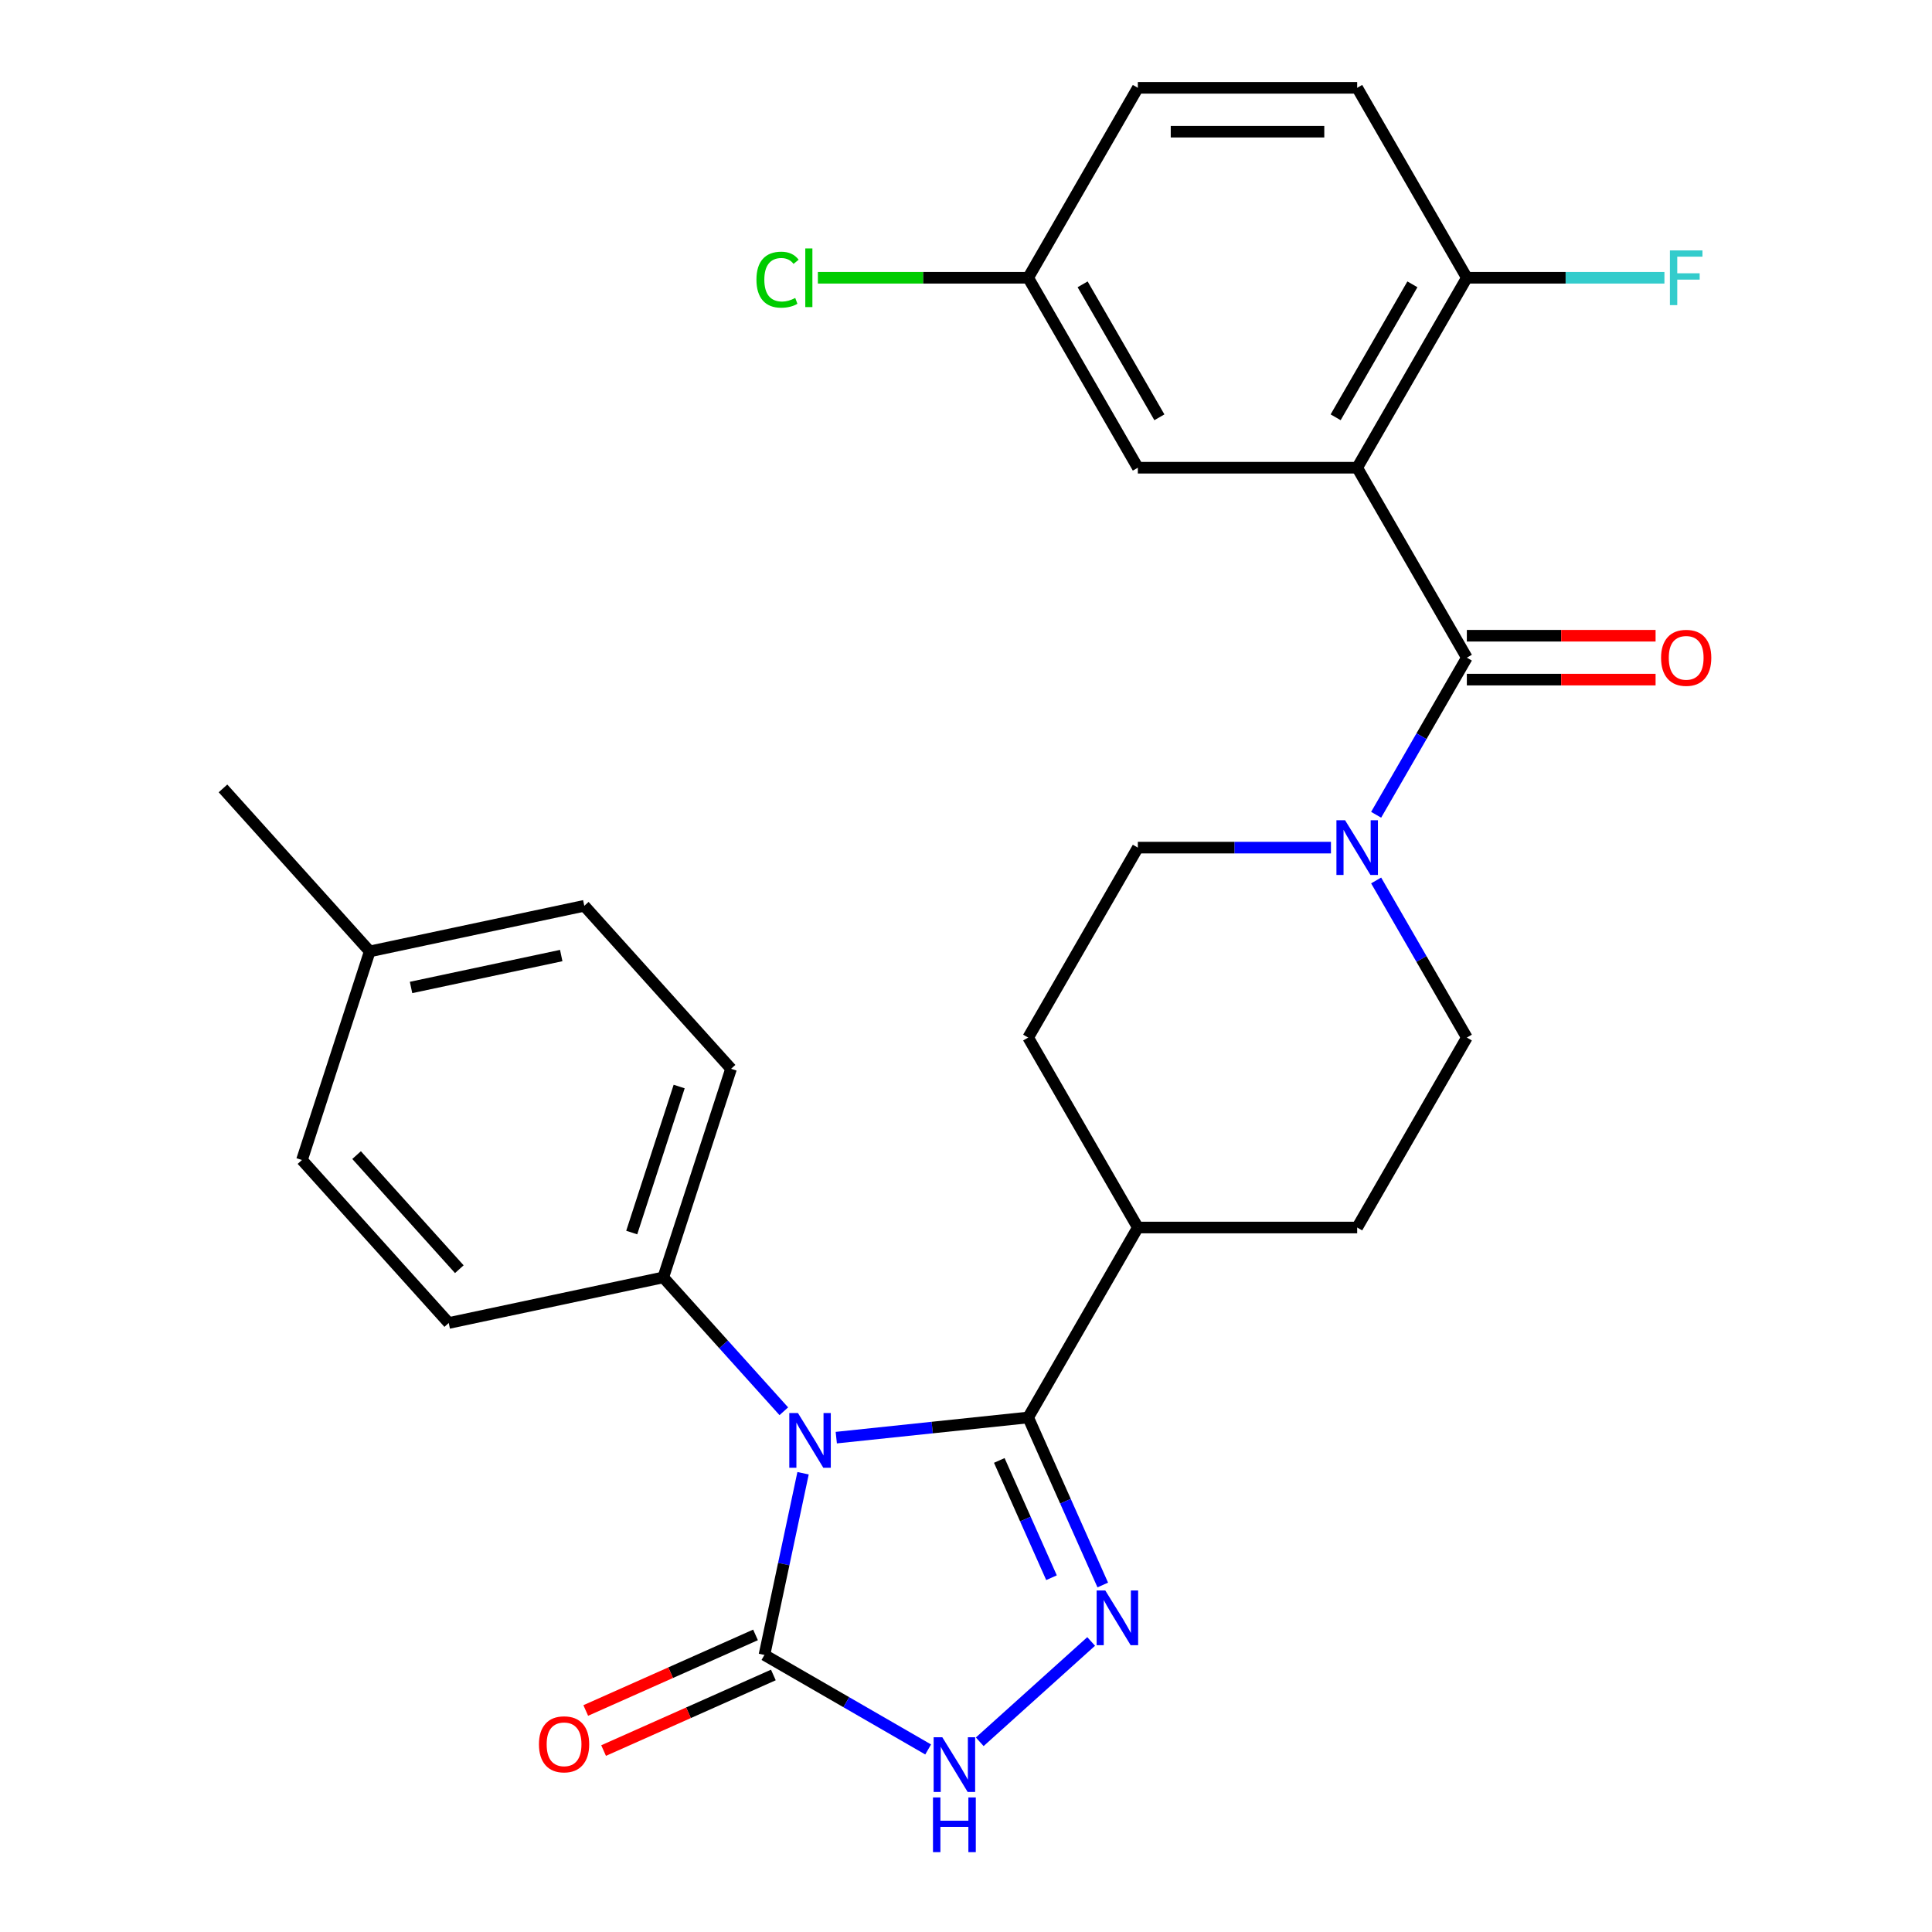 <?xml version='1.0' encoding='iso-8859-1'?>
<svg version='1.1' baseProfile='full'
              xmlns='http://www.w3.org/2000/svg'
                      xmlns:rdkit='http://www.rdkit.org/xml'
                      xmlns:xlink='http://www.w3.org/1999/xlink'
                  xml:space='preserve'
width='1000px' height='1000px' viewBox='0 0 1000 1000'>
<!-- END OF HEADER -->
<rect style='opacity:1.0;fill:#FFFFFF;stroke:none' width='1000' height='1000' x='0' y='0'> </rect>
<path class='bond-0' d='M 432.855,744.119 L 482.519,738.899' style='fill:none;fill-rule:evenodd;stroke:#0000FF;stroke-width:6px;stroke-linecap:butt;stroke-linejoin:miter;stroke-opacity:1' />
<path class='bond-0' d='M 482.519,738.899 L 532.182,733.679' style='fill:none;fill-rule:evenodd;stroke:#000000;stroke-width:6px;stroke-linecap:butt;stroke-linejoin:miter;stroke-opacity:1' />
<path class='bond-1' d='M 415.664,762.544 L 405.668,809.568' style='fill:none;fill-rule:evenodd;stroke:#0000FF;stroke-width:6px;stroke-linecap:butt;stroke-linejoin:miter;stroke-opacity:1' />
<path class='bond-1' d='M 405.668,809.568 L 395.673,856.593' style='fill:none;fill-rule:evenodd;stroke:#000000;stroke-width:6px;stroke-linecap:butt;stroke-linejoin:miter;stroke-opacity:1' />
<path class='bond-2' d='M 405.699,730.466 L 374.505,695.822' style='fill:none;fill-rule:evenodd;stroke:#0000FF;stroke-width:6px;stroke-linecap:butt;stroke-linejoin:miter;stroke-opacity:1' />
<path class='bond-2' d='M 374.505,695.822 L 343.312,661.178' style='fill:none;fill-rule:evenodd;stroke:#000000;stroke-width:6px;stroke-linecap:butt;stroke-linejoin:miter;stroke-opacity:1' />
<path class='bond-3' d='M 532.182,733.679 L 551.486,777.036' style='fill:none;fill-rule:evenodd;stroke:#000000;stroke-width:6px;stroke-linecap:butt;stroke-linejoin:miter;stroke-opacity:1' />
<path class='bond-3' d='M 551.486,777.036 L 570.79,820.393' style='fill:none;fill-rule:evenodd;stroke:#0000FF;stroke-width:6px;stroke-linecap:butt;stroke-linejoin:miter;stroke-opacity:1' />
<path class='bond-3' d='M 517.231,755.921 L 530.744,786.271' style='fill:none;fill-rule:evenodd;stroke:#000000;stroke-width:6px;stroke-linecap:butt;stroke-linejoin:miter;stroke-opacity:1' />
<path class='bond-3' d='M 530.744,786.271 L 544.257,816.621' style='fill:none;fill-rule:evenodd;stroke:#0000FF;stroke-width:6px;stroke-linecap:butt;stroke-linejoin:miter;stroke-opacity:1' />
<path class='bond-4' d='M 532.182,733.679 L 588.946,635.361' style='fill:none;fill-rule:evenodd;stroke:#000000;stroke-width:6px;stroke-linecap:butt;stroke-linejoin:miter;stroke-opacity:1' />
<path class='bond-5' d='M 564.78,849.617 L 507.112,901.542' style='fill:none;fill-rule:evenodd;stroke:#0000FF;stroke-width:6px;stroke-linecap:butt;stroke-linejoin:miter;stroke-opacity:1' />
<path class='bond-6' d='M 395.673,856.593 L 438.043,881.055' style='fill:none;fill-rule:evenodd;stroke:#000000;stroke-width:6px;stroke-linecap:butt;stroke-linejoin:miter;stroke-opacity:1' />
<path class='bond-6' d='M 438.043,881.055 L 480.413,905.517' style='fill:none;fill-rule:evenodd;stroke:#0000FF;stroke-width:6px;stroke-linecap:butt;stroke-linejoin:miter;stroke-opacity:1' />
<path class='bond-7' d='M 391.055,846.221 L 347.118,865.783' style='fill:none;fill-rule:evenodd;stroke:#000000;stroke-width:6px;stroke-linecap:butt;stroke-linejoin:miter;stroke-opacity:1' />
<path class='bond-7' d='M 347.118,865.783 L 303.181,885.346' style='fill:none;fill-rule:evenodd;stroke:#FF0000;stroke-width:6px;stroke-linecap:butt;stroke-linejoin:miter;stroke-opacity:1' />
<path class='bond-7' d='M 400.291,866.964 L 356.353,886.526' style='fill:none;fill-rule:evenodd;stroke:#000000;stroke-width:6px;stroke-linecap:butt;stroke-linejoin:miter;stroke-opacity:1' />
<path class='bond-7' d='M 356.353,886.526 L 312.416,906.088' style='fill:none;fill-rule:evenodd;stroke:#FF0000;stroke-width:6px;stroke-linecap:butt;stroke-linejoin:miter;stroke-opacity:1' />
<path class='bond-8' d='M 702.474,242.09 L 759.238,340.408' style='fill:none;fill-rule:evenodd;stroke:#000000;stroke-width:6px;stroke-linecap:butt;stroke-linejoin:miter;stroke-opacity:1' />
<path class='bond-9' d='M 702.474,242.09 L 759.238,143.772' style='fill:none;fill-rule:evenodd;stroke:#000000;stroke-width:6px;stroke-linecap:butt;stroke-linejoin:miter;stroke-opacity:1' />
<path class='bond-9' d='M 691.325,215.99 L 731.06,147.167' style='fill:none;fill-rule:evenodd;stroke:#000000;stroke-width:6px;stroke-linecap:butt;stroke-linejoin:miter;stroke-opacity:1' />
<path class='bond-10' d='M 702.474,242.09 L 588.946,242.09' style='fill:none;fill-rule:evenodd;stroke:#000000;stroke-width:6px;stroke-linecap:butt;stroke-linejoin:miter;stroke-opacity:1' />
<path class='bond-11' d='M 759.238,340.408 L 735.763,381.068' style='fill:none;fill-rule:evenodd;stroke:#000000;stroke-width:6px;stroke-linecap:butt;stroke-linejoin:miter;stroke-opacity:1' />
<path class='bond-11' d='M 735.763,381.068 L 712.288,421.727' style='fill:none;fill-rule:evenodd;stroke:#0000FF;stroke-width:6px;stroke-linecap:butt;stroke-linejoin:miter;stroke-opacity:1' />
<path class='bond-12' d='M 759.238,351.761 L 808.082,351.761' style='fill:none;fill-rule:evenodd;stroke:#000000;stroke-width:6px;stroke-linecap:butt;stroke-linejoin:miter;stroke-opacity:1' />
<path class='bond-12' d='M 808.082,351.761 L 856.927,351.761' style='fill:none;fill-rule:evenodd;stroke:#FF0000;stroke-width:6px;stroke-linecap:butt;stroke-linejoin:miter;stroke-opacity:1' />
<path class='bond-12' d='M 759.238,329.055 L 808.082,329.055' style='fill:none;fill-rule:evenodd;stroke:#000000;stroke-width:6px;stroke-linecap:butt;stroke-linejoin:miter;stroke-opacity:1' />
<path class='bond-12' d='M 808.082,329.055 L 856.927,329.055' style='fill:none;fill-rule:evenodd;stroke:#FF0000;stroke-width:6px;stroke-linecap:butt;stroke-linejoin:miter;stroke-opacity:1' />
<path class='bond-13' d='M 712.288,455.724 L 735.763,496.384' style='fill:none;fill-rule:evenodd;stroke:#0000FF;stroke-width:6px;stroke-linecap:butt;stroke-linejoin:miter;stroke-opacity:1' />
<path class='bond-13' d='M 735.763,496.384 L 759.238,537.043' style='fill:none;fill-rule:evenodd;stroke:#000000;stroke-width:6px;stroke-linecap:butt;stroke-linejoin:miter;stroke-opacity:1' />
<path class='bond-14' d='M 688.896,438.726 L 638.921,438.726' style='fill:none;fill-rule:evenodd;stroke:#0000FF;stroke-width:6px;stroke-linecap:butt;stroke-linejoin:miter;stroke-opacity:1' />
<path class='bond-14' d='M 638.921,438.726 L 588.946,438.726' style='fill:none;fill-rule:evenodd;stroke:#000000;stroke-width:6px;stroke-linecap:butt;stroke-linejoin:miter;stroke-opacity:1' />
<path class='bond-15' d='M 343.312,661.178 L 378.394,553.207' style='fill:none;fill-rule:evenodd;stroke:#000000;stroke-width:6px;stroke-linecap:butt;stroke-linejoin:miter;stroke-opacity:1' />
<path class='bond-15' d='M 326.98,637.966 L 351.537,562.387' style='fill:none;fill-rule:evenodd;stroke:#000000;stroke-width:6px;stroke-linecap:butt;stroke-linejoin:miter;stroke-opacity:1' />
<path class='bond-16' d='M 343.312,661.178 L 232.265,684.782' style='fill:none;fill-rule:evenodd;stroke:#000000;stroke-width:6px;stroke-linecap:butt;stroke-linejoin:miter;stroke-opacity:1' />
<path class='bond-17' d='M 759.238,143.772 L 702.474,45.455' style='fill:none;fill-rule:evenodd;stroke:#000000;stroke-width:6px;stroke-linecap:butt;stroke-linejoin:miter;stroke-opacity:1' />
<path class='bond-18' d='M 759.238,143.772 L 810.372,143.772' style='fill:none;fill-rule:evenodd;stroke:#000000;stroke-width:6px;stroke-linecap:butt;stroke-linejoin:miter;stroke-opacity:1' />
<path class='bond-18' d='M 810.372,143.772 L 861.507,143.772' style='fill:none;fill-rule:evenodd;stroke:#33CCCC;stroke-width:6px;stroke-linecap:butt;stroke-linejoin:miter;stroke-opacity:1' />
<path class='bond-19' d='M 588.946,635.361 L 532.182,537.043' style='fill:none;fill-rule:evenodd;stroke:#000000;stroke-width:6px;stroke-linecap:butt;stroke-linejoin:miter;stroke-opacity:1' />
<path class='bond-20' d='M 588.946,635.361 L 702.474,635.361' style='fill:none;fill-rule:evenodd;stroke:#000000;stroke-width:6px;stroke-linecap:butt;stroke-linejoin:miter;stroke-opacity:1' />
<path class='bond-21' d='M 588.946,242.09 L 532.182,143.772' style='fill:none;fill-rule:evenodd;stroke:#000000;stroke-width:6px;stroke-linecap:butt;stroke-linejoin:miter;stroke-opacity:1' />
<path class='bond-21' d='M 600.095,215.99 L 560.361,147.167' style='fill:none;fill-rule:evenodd;stroke:#000000;stroke-width:6px;stroke-linecap:butt;stroke-linejoin:miter;stroke-opacity:1' />
<path class='bond-22' d='M 588.946,438.726 L 532.182,537.043' style='fill:none;fill-rule:evenodd;stroke:#000000;stroke-width:6px;stroke-linecap:butt;stroke-linejoin:miter;stroke-opacity:1' />
<path class='bond-23' d='M 759.238,537.043 L 702.474,635.361' style='fill:none;fill-rule:evenodd;stroke:#000000;stroke-width:6px;stroke-linecap:butt;stroke-linejoin:miter;stroke-opacity:1' />
<path class='bond-24' d='M 378.394,553.207 L 302.429,468.84' style='fill:none;fill-rule:evenodd;stroke:#000000;stroke-width:6px;stroke-linecap:butt;stroke-linejoin:miter;stroke-opacity:1' />
<path class='bond-25' d='M 232.265,684.782 L 156.3,600.415' style='fill:none;fill-rule:evenodd;stroke:#000000;stroke-width:6px;stroke-linecap:butt;stroke-linejoin:miter;stroke-opacity:1' />
<path class='bond-25' d='M 237.744,656.934 L 184.569,597.877' style='fill:none;fill-rule:evenodd;stroke:#000000;stroke-width:6px;stroke-linecap:butt;stroke-linejoin:miter;stroke-opacity:1' />
<path class='bond-26' d='M 702.474,45.455 L 588.946,45.455' style='fill:none;fill-rule:evenodd;stroke:#000000;stroke-width:6px;stroke-linecap:butt;stroke-linejoin:miter;stroke-opacity:1' />
<path class='bond-26' d='M 685.445,68.16 L 605.975,68.16' style='fill:none;fill-rule:evenodd;stroke:#000000;stroke-width:6px;stroke-linecap:butt;stroke-linejoin:miter;stroke-opacity:1' />
<path class='bond-27' d='M 532.182,143.772 L 588.946,45.455' style='fill:none;fill-rule:evenodd;stroke:#000000;stroke-width:6px;stroke-linecap:butt;stroke-linejoin:miter;stroke-opacity:1' />
<path class='bond-28' d='M 532.182,143.772 L 477.758,143.772' style='fill:none;fill-rule:evenodd;stroke:#000000;stroke-width:6px;stroke-linecap:butt;stroke-linejoin:miter;stroke-opacity:1' />
<path class='bond-28' d='M 477.758,143.772 L 423.333,143.772' style='fill:none;fill-rule:evenodd;stroke:#00CC00;stroke-width:6px;stroke-linecap:butt;stroke-linejoin:miter;stroke-opacity:1' />
<path class='bond-29' d='M 156.3,600.415 L 191.382,492.444' style='fill:none;fill-rule:evenodd;stroke:#000000;stroke-width:6px;stroke-linecap:butt;stroke-linejoin:miter;stroke-opacity:1' />
<path class='bond-30' d='M 302.429,468.84 L 191.382,492.444' style='fill:none;fill-rule:evenodd;stroke:#000000;stroke-width:6px;stroke-linecap:butt;stroke-linejoin:miter;stroke-opacity:1' />
<path class='bond-30' d='M 290.493,494.59 L 212.76,511.112' style='fill:none;fill-rule:evenodd;stroke:#000000;stroke-width:6px;stroke-linecap:butt;stroke-linejoin:miter;stroke-opacity:1' />
<path class='bond-31' d='M 191.382,492.444 L 115.418,408.076' style='fill:none;fill-rule:evenodd;stroke:#000000;stroke-width:6px;stroke-linecap:butt;stroke-linejoin:miter;stroke-opacity:1' />
<path  class='atom-0' d='M 413.017 731.386
L 422.297 746.386
Q 423.217 747.866, 424.697 750.546
Q 426.177 753.226, 426.257 753.386
L 426.257 731.386
L 430.017 731.386
L 430.017 759.706
L 426.137 759.706
L 416.177 743.306
Q 415.017 741.386, 413.777 739.186
Q 412.577 736.986, 412.217 736.306
L 412.217 759.706
L 408.537 759.706
L 408.537 731.386
L 413.017 731.386
' fill='#0000FF'/>
<path  class='atom-2' d='M 572.098 823.232
L 581.378 838.232
Q 582.298 839.712, 583.778 842.392
Q 585.258 845.072, 585.338 845.232
L 585.338 823.232
L 589.098 823.232
L 589.098 851.552
L 585.218 851.552
L 575.258 835.152
Q 574.098 833.232, 572.858 831.032
Q 571.658 828.832, 571.298 828.152
L 571.298 851.552
L 567.618 851.552
L 567.618 823.232
L 572.098 823.232
' fill='#0000FF'/>
<path  class='atom-6' d='M 487.731 899.196
L 497.011 914.196
Q 497.931 915.676, 499.411 918.356
Q 500.891 921.036, 500.971 921.196
L 500.971 899.196
L 504.731 899.196
L 504.731 927.516
L 500.851 927.516
L 490.891 911.116
Q 489.731 909.196, 488.491 906.996
Q 487.291 904.796, 486.931 904.116
L 486.931 927.516
L 483.251 927.516
L 483.251 899.196
L 487.731 899.196
' fill='#0000FF'/>
<path  class='atom-6' d='M 482.911 930.348
L 486.751 930.348
L 486.751 942.388
L 501.231 942.388
L 501.231 930.348
L 505.071 930.348
L 505.071 958.668
L 501.231 958.668
L 501.231 945.588
L 486.751 945.588
L 486.751 958.668
L 482.911 958.668
L 482.911 930.348
' fill='#0000FF'/>
<path  class='atom-7' d='M 696.214 424.566
L 705.494 439.566
Q 706.414 441.046, 707.894 443.726
Q 709.374 446.406, 709.454 446.566
L 709.454 424.566
L 713.214 424.566
L 713.214 452.886
L 709.334 452.886
L 699.374 436.486
Q 698.214 434.566, 696.974 432.366
Q 695.774 430.166, 695.414 429.486
L 695.414 452.886
L 691.734 452.886
L 691.734 424.566
L 696.214 424.566
' fill='#0000FF'/>
<path  class='atom-12' d='M 859.765 340.488
Q 859.765 333.688, 863.125 329.888
Q 866.485 326.088, 872.765 326.088
Q 879.045 326.088, 882.405 329.888
Q 885.765 333.688, 885.765 340.488
Q 885.765 347.368, 882.365 351.288
Q 878.965 355.168, 872.765 355.168
Q 866.525 355.168, 863.125 351.288
Q 859.765 347.408, 859.765 340.488
M 872.765 351.968
Q 877.085 351.968, 879.405 349.088
Q 881.765 346.168, 881.765 340.488
Q 881.765 334.928, 879.405 332.128
Q 877.085 329.288, 872.765 329.288
Q 868.445 329.288, 866.085 332.088
Q 863.765 334.888, 863.765 340.488
Q 863.765 346.208, 866.085 349.088
Q 868.445 351.968, 872.765 351.968
' fill='#FF0000'/>
<path  class='atom-13' d='M 278.96 902.848
Q 278.96 896.048, 282.32 892.248
Q 285.68 888.448, 291.96 888.448
Q 298.24 888.448, 301.6 892.248
Q 304.96 896.048, 304.96 902.848
Q 304.96 909.728, 301.56 913.648
Q 298.16 917.528, 291.96 917.528
Q 285.72 917.528, 282.32 913.648
Q 278.96 909.768, 278.96 902.848
M 291.96 914.328
Q 296.28 914.328, 298.6 911.448
Q 300.96 908.528, 300.96 902.848
Q 300.96 897.288, 298.6 894.488
Q 296.28 891.648, 291.96 891.648
Q 287.64 891.648, 285.28 894.448
Q 282.96 897.248, 282.96 902.848
Q 282.96 908.568, 285.28 911.448
Q 287.64 914.328, 291.96 914.328
' fill='#FF0000'/>
<path  class='atom-22' d='M 864.345 129.612
L 881.185 129.612
L 881.185 132.852
L 868.145 132.852
L 868.145 141.452
L 879.745 141.452
L 879.745 144.732
L 868.145 144.732
L 868.145 157.932
L 864.345 157.932
L 864.345 129.612
' fill='#33CCCC'/>
<path  class='atom-27' d='M 391.535 144.752
Q 391.535 137.712, 394.815 134.032
Q 398.135 130.312, 404.415 130.312
Q 410.255 130.312, 413.375 134.432
L 410.735 136.592
Q 408.455 133.592, 404.415 133.592
Q 400.135 133.592, 397.855 136.472
Q 395.615 139.312, 395.615 144.752
Q 395.615 150.352, 397.935 153.232
Q 400.295 156.112, 404.855 156.112
Q 407.975 156.112, 411.615 154.232
L 412.735 157.232
Q 411.255 158.192, 409.015 158.752
Q 406.775 159.312, 404.295 159.312
Q 398.135 159.312, 394.815 155.552
Q 391.535 151.792, 391.535 144.752
' fill='#00CC00'/>
<path  class='atom-27' d='M 416.815 128.592
L 420.495 128.592
L 420.495 158.952
L 416.815 158.952
L 416.815 128.592
' fill='#00CC00'/>
</svg>
